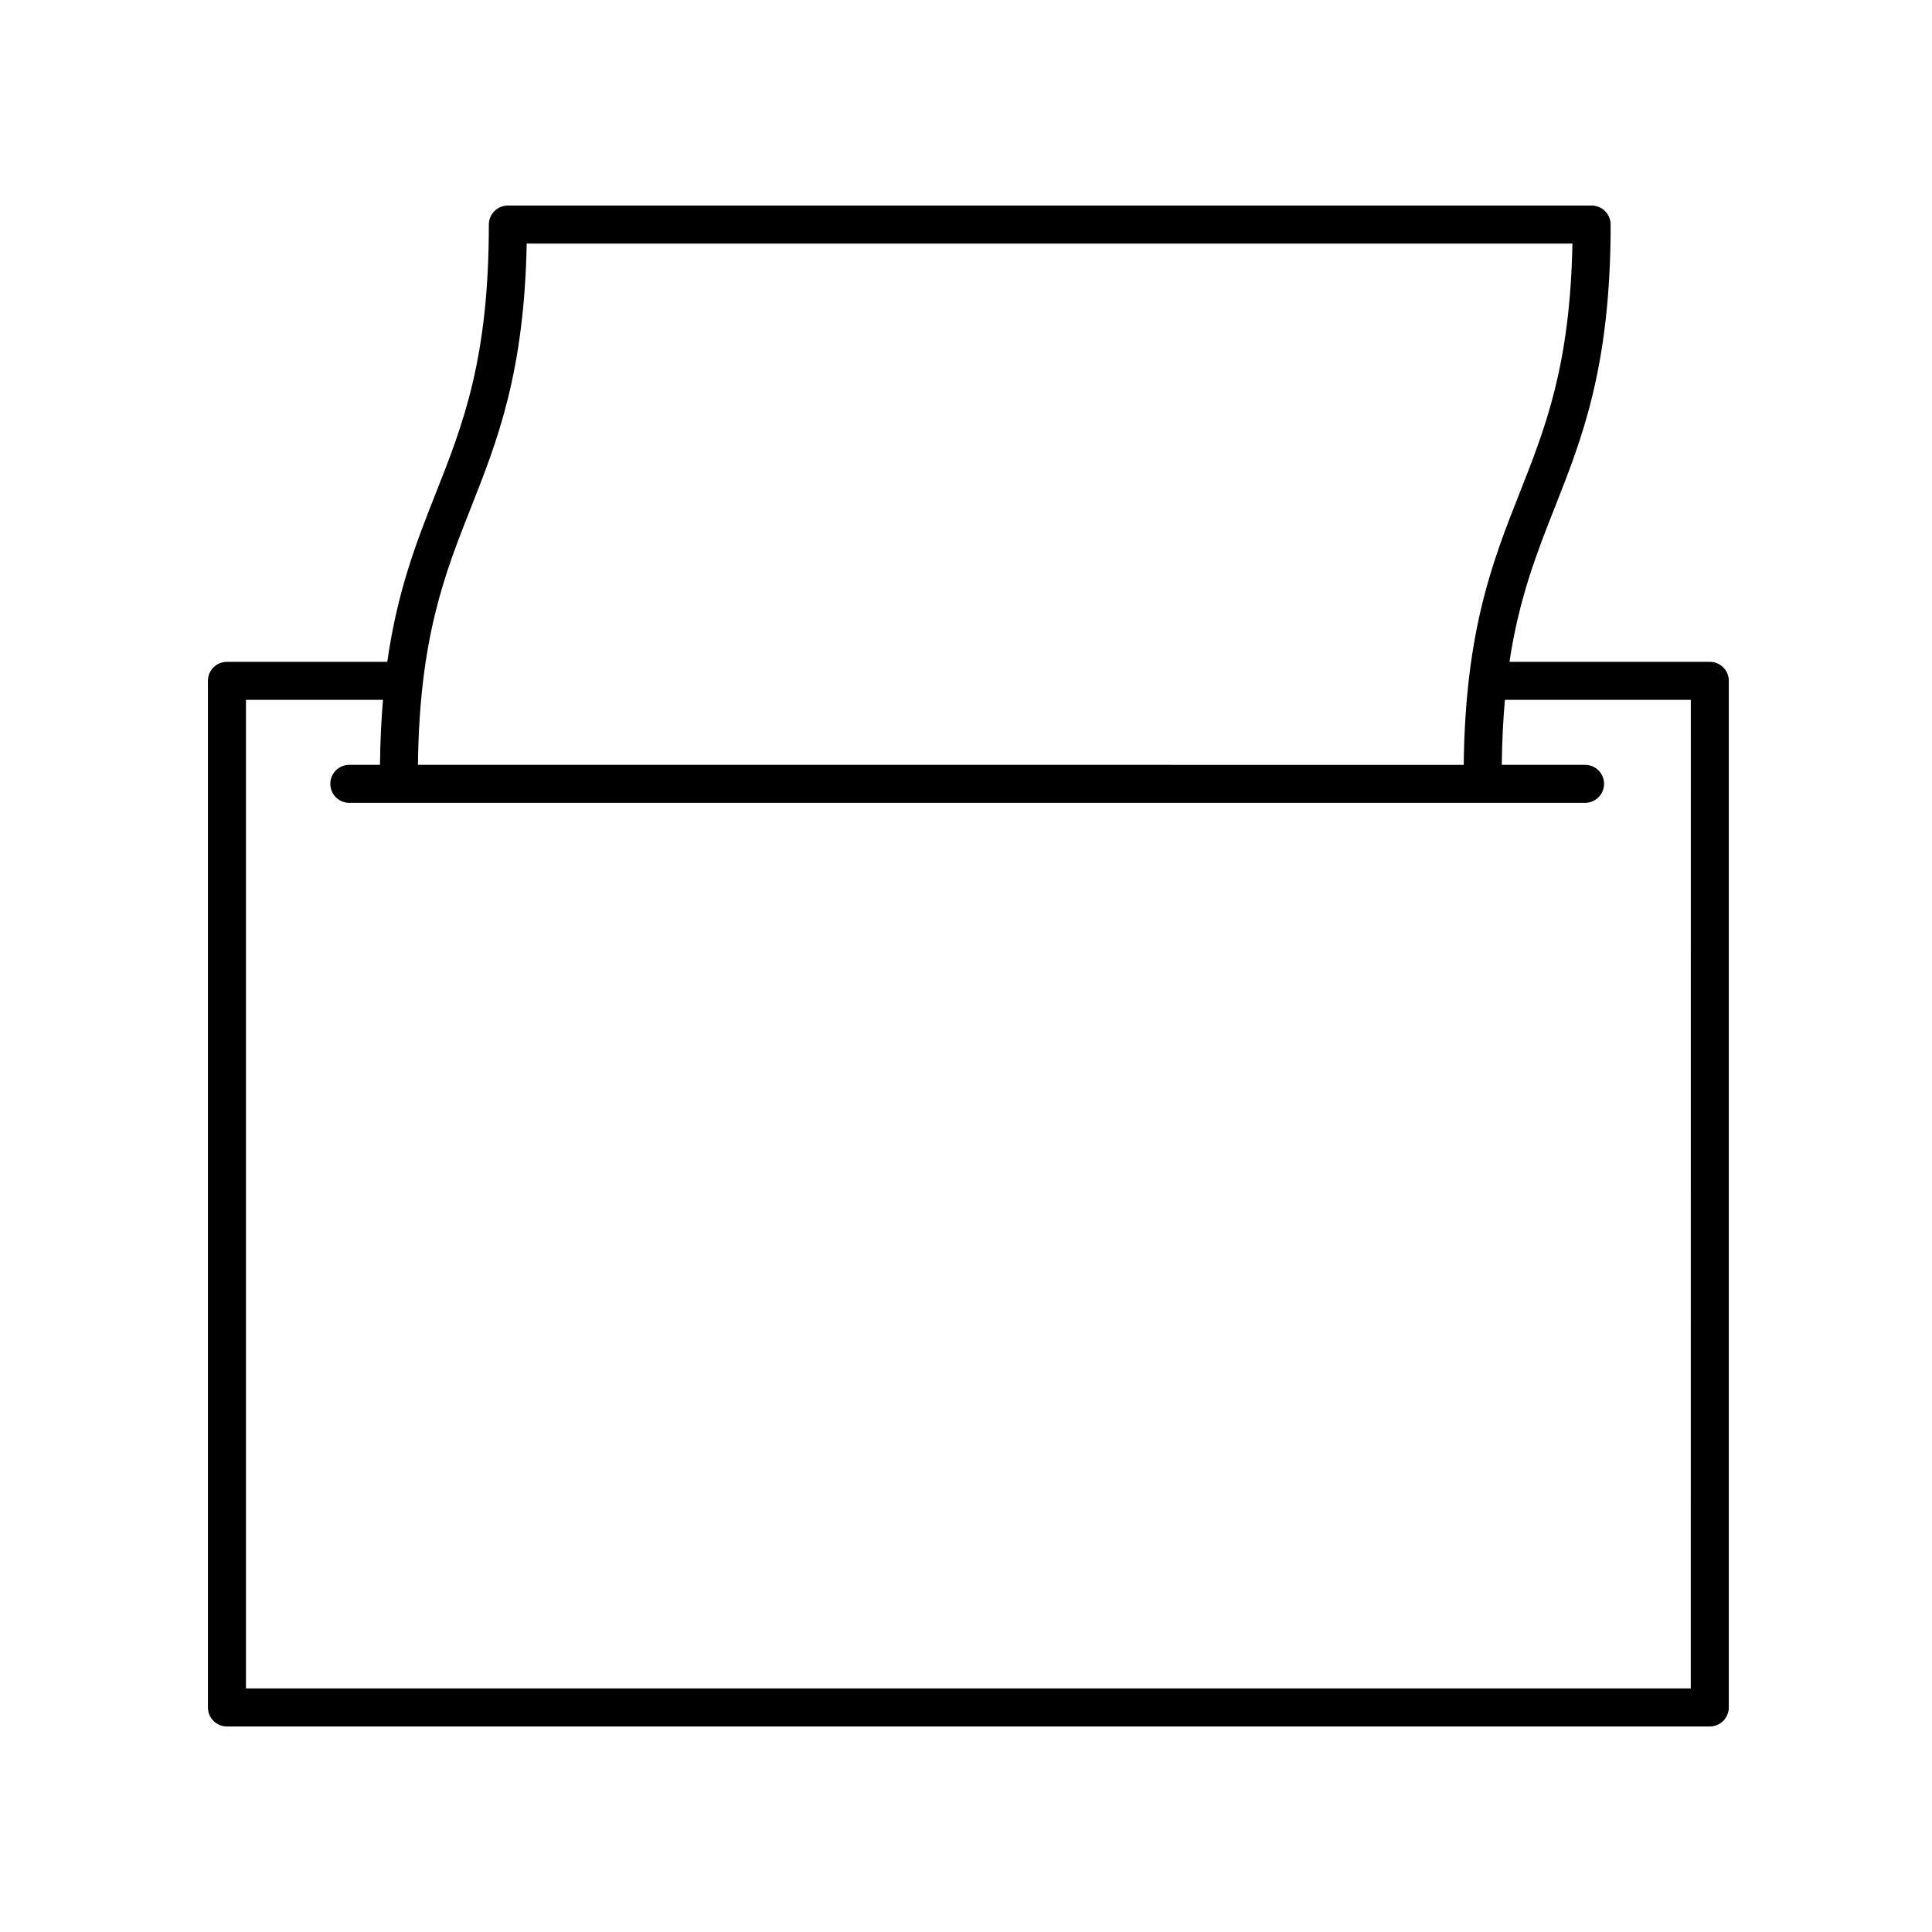 <?xml version="1.0" encoding="UTF-8"?>
<!-- Uploaded to: ICON Repo, www.iconrepo.com, Generator: ICON Repo Mixer Tools -->
<svg fill="#000000" width="800px" height="800px" version="1.1" viewBox="144 144 512 512" xmlns="http://www.w3.org/2000/svg">
 <path d="m597.11 319.39h-53.09c2.57-16.953 7.199-28.727 12.016-40.914 7.273-18.41 14.801-37.449 14.801-74.961 0-2.785-2.254-5.039-5.039-5.039h-287.21c-2.785 0-5.039 2.254-5.039 5.039 0 35.594-6.84 52.922-14.09 71.266-4.996 12.645-10.113 25.59-12.828 44.613h-42.492c-2.785 0-5.039 2.254-5.039 5.039v272.06c0 2.785 2.254 5.039 5.039 5.039h392.97c2.785 0 5.039-2.254 5.039-5.039v-272.07c0.004-2.785-2.25-5.035-5.035-5.035zm-328.29-40.914c6.941-17.562 14.113-35.703 14.758-69.922h277.13c-0.613 32.234-7.148 48.77-14.047 66.227-7.074 17.895-14.359 36.434-14.762 71.91l-277.14-0.008c0.391-33.516 7.023-50.41 14.059-68.207zm323.25 312.97h-382.89v-261.98h36.316c-0.457 5.266-0.73 10.992-0.801 17.219h-8.121c-2.785 0-5.039 2.254-5.039 5.039s2.254 5.039 5.039 5.039h327.48c2.785 0 5.039-2.254 5.039-5.039s-2.254-5.039-5.039-5.039h-22.07c0.07-6.281 0.363-11.992 0.836-17.219h49.262z"/>
</svg>